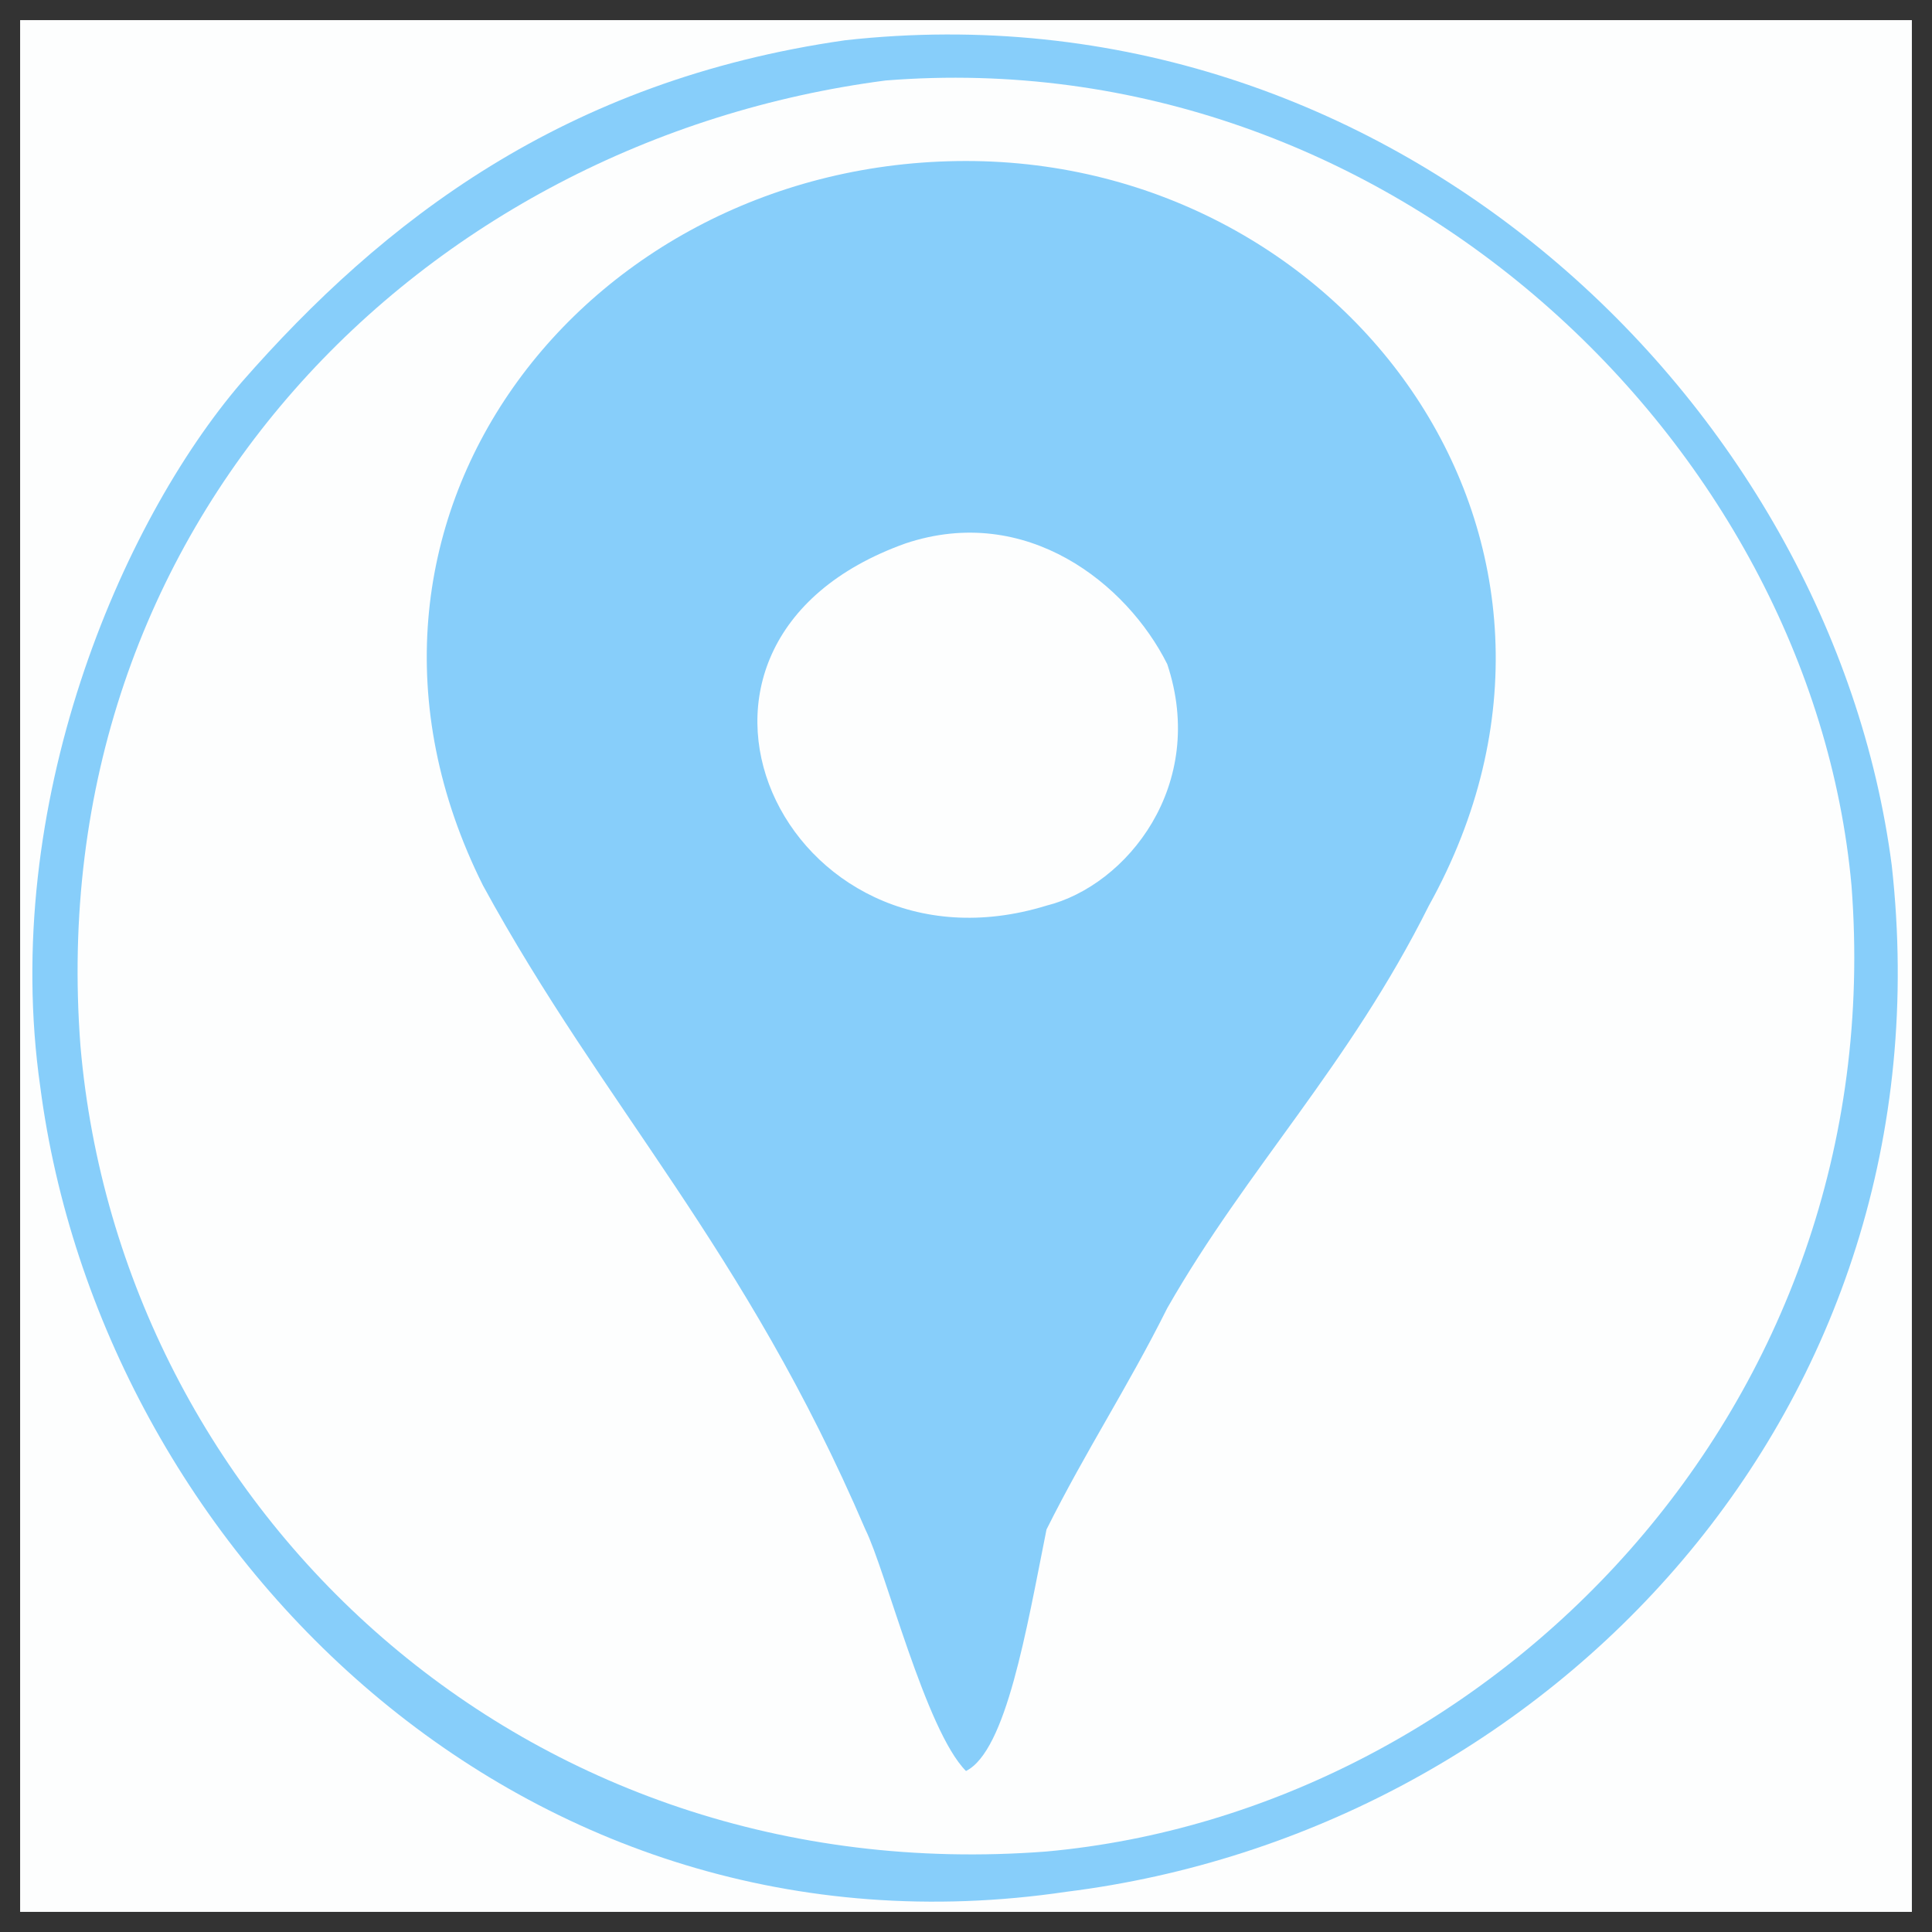 <?xml version="1.0" encoding="UTF-8"?>
<!DOCTYPE svg PUBLIC "-//W3C//DTD SVG 1.1//EN" "http://www.w3.org/Graphics/SVG/1.1/DTD/svg11.dtd">
<!-- Creator: CorelDRAW X7 -->
<svg xmlns="http://www.w3.org/2000/svg" xml:space="preserve" width="96px" height="96px" version="1.1" style="shape-rendering:geometricPrecision; text-rendering:geometricPrecision; image-rendering:optimizeQuality; fill-rule:evenodd; clip-rule:evenodd"
viewBox="0 0 96 96"
 xmlns:xlink="http://www.w3.org/1999/xlink">
 <rect x="0" y="0" width="96" height="96" fill="#333333" stroke="none"/>
 <defs>
  <style type="text/css">
   <![CDATA[
    .fil1 {fill:lightskyblue}
    .fil0 {fill:#FDFEFE}
   ]]>
  </style>
 </defs>
 <g id="Ebene_x0020_1">
  <g id="_832105712">
   <polygon class="fil0" points="1,95 95,95 95,1 1,1 "/>
   <path class="fil1" d="M42 2c-14,2 -23,9 -30,17 -6,7 -12,21 -10,35 3,23 24,44 51,40 24,-3 44,-24 41,-51 -3,-23 -25,-44 -52,-41z"/>
   <path class="fil0" d="M44 4c-23,3 -42,22 -40,48 2,23 22,42 48,40 22,-2 42,-22 40,-48 -2,-22 -23,-42 -48,-40z"/>
   <path class="fil1" d="M48 88c2,-1 3,-7 4,-12 2,-4 4,-7 6,-11 4,-7 9,-12 13,-20 10,-18 -4,-37 -23,-37 -19,0 -33,18 -24,36 6,11 13,18 19,32 1,2 3,10 5,12z"/>
   <path class="fil0" d="M45 27c-14,5 -6,22 7,18 4,-1 8,-6 6,-12 -2,-4 -7,-8 -13,-6z"/>
  </g>
 </g>
</svg>
